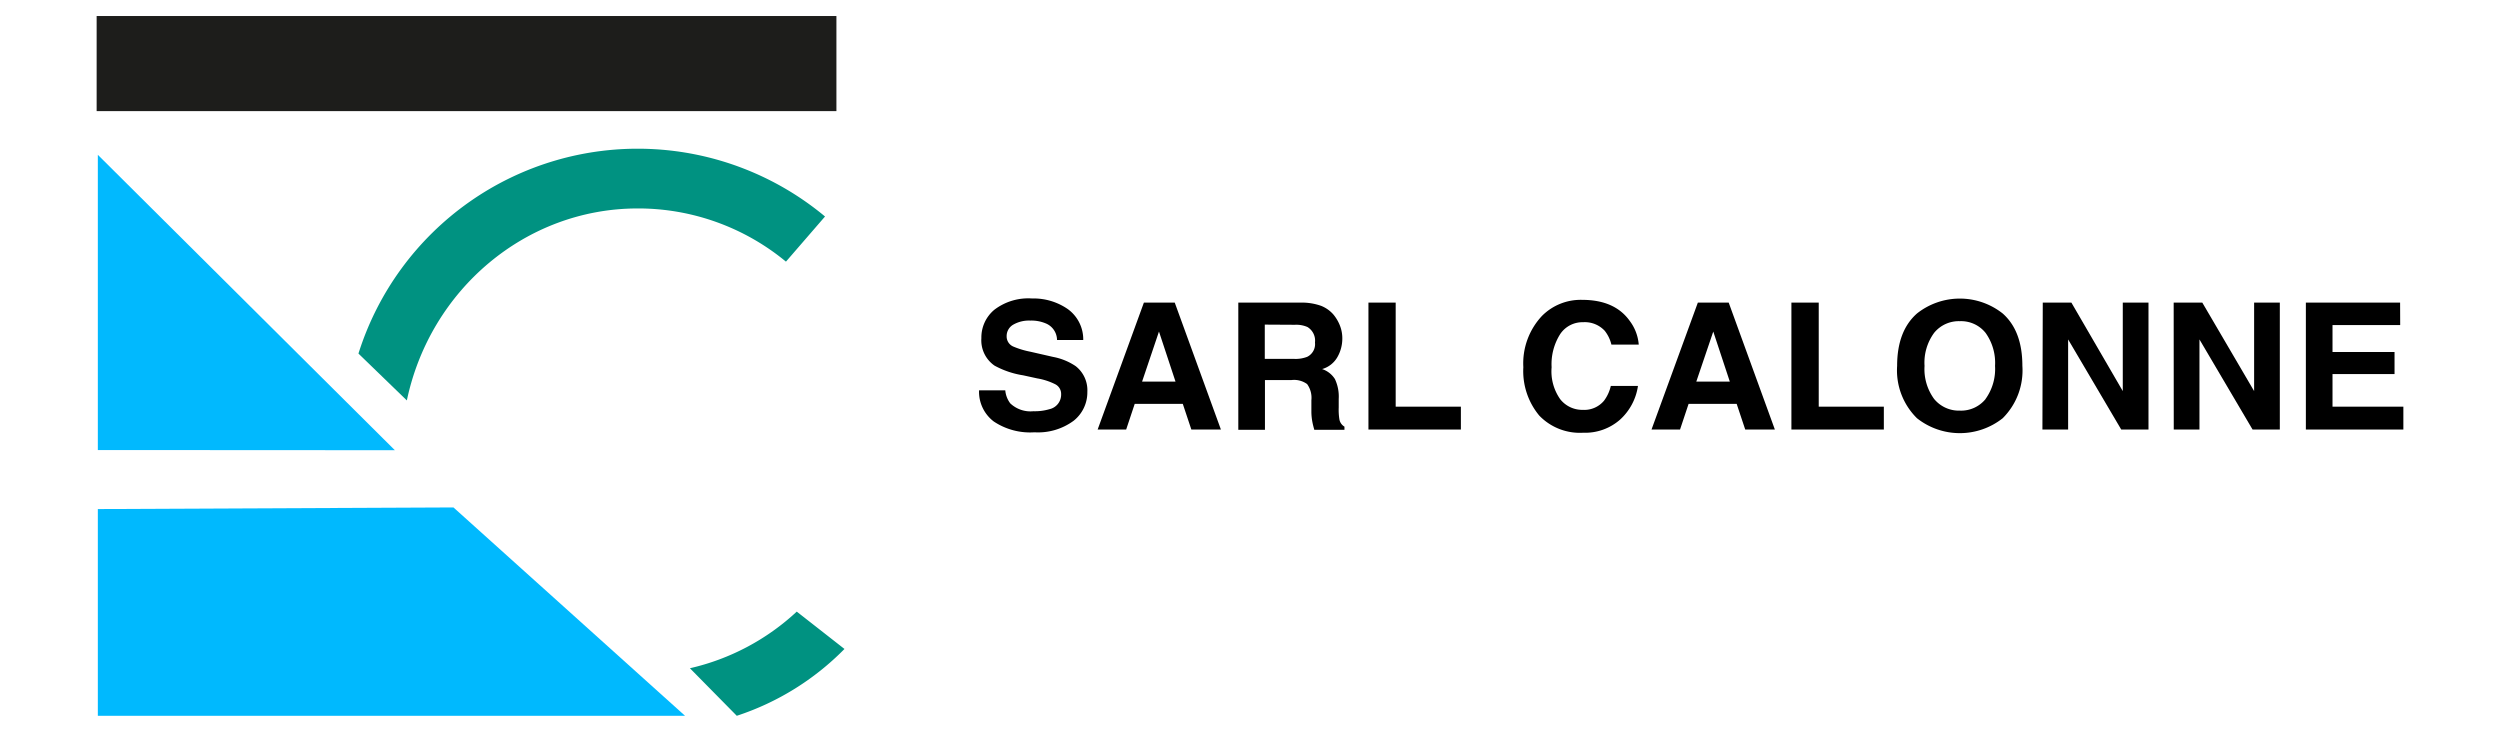<svg id="Calque_1" data-name="Calque 1" xmlns="http://www.w3.org/2000/svg" viewBox="0 0 291.81 85.41"><defs><style>.cls-1{fill:#1d1d1b;}.cls-2{fill:#00b9fe;}.cls-3{fill:#01b9fe;}.cls-4{fill:#009281;}</style></defs><title>logo-mobile</title><rect class="cls-1" x="11.28" y="1.87" width="86.35" height="11.1"/><polygon class="cls-2" points="11.42 59.42 52.93 59.23 79.96 83.55 11.42 83.55 11.42 59.42"/><polygon class="cls-3" points="11.42 18.07 46.09 52.55 11.42 52.53 11.42 18.07"/><path class="cls-4" d="M93,71.39A27.21,27.21,0,0,1,80.53,78L86,83.55a31.31,31.31,0,0,0,12.57-7.8Z"/><path class="cls-4" d="M47.49,46.74C50.21,33.8,61.37,24.33,74.44,24.33a27.09,27.09,0,0,1,17.3,6.21l4.56-5.27a34.17,34.17,0,0,0-54.46,16Z"/><path d="M117.34,45.56a2.94,2.94,0,0,0,.58,1.52,3.43,3.43,0,0,0,2.71.92,6,6,0,0,0,1.87-.24A1.74,1.74,0,0,0,123.86,46a1.26,1.26,0,0,0-.67-1.14,7.36,7.36,0,0,0-2.11-.69l-1.65-.36a10.29,10.29,0,0,1-3.34-1.13,3.59,3.59,0,0,1-1.54-3.21,4.2,4.2,0,0,1,1.51-3.31,6.52,6.52,0,0,1,4.42-1.32,7,7,0,0,1,4.16,1.24,4.36,4.36,0,0,1,1.8,3.61h-3.06a2.11,2.11,0,0,0-1.22-1.9,4.29,4.29,0,0,0-1.9-.37,3.69,3.69,0,0,0-2,.48,1.53,1.53,0,0,0-.76,1.35,1.28,1.28,0,0,0,.75,1.19,9.88,9.88,0,0,0,2,.61l2.67.61a7,7,0,0,1,2.64,1.08,3.57,3.57,0,0,1,1.36,3,4.23,4.23,0,0,1-1.61,3.38,7,7,0,0,1-4.56,1.34A7.63,7.63,0,0,1,116,49.2a4.35,4.35,0,0,1-1.72-3.64Z"/><path d="M133.52,35.32h3.6l5.39,14.82h-3.45l-1-3h-5.61l-1,3h-3.33Zm-.21,9.22h3.9l-1.93-5.84Z"/><path d="M154.21,35.7a3.74,3.74,0,0,1,1.42,1A4.74,4.74,0,0,1,156.4,38a4.05,4.05,0,0,1,.28,1.56,4.32,4.32,0,0,1-.55,2.08,3,3,0,0,1-1.81,1.44,2.8,2.8,0,0,1,1.5,1.17,4.81,4.81,0,0,1,.44,2.32v1a7.06,7.06,0,0,0,.08,1.38,1.23,1.23,0,0,0,.59.85v.37h-3.52c-.09-.33-.16-.59-.2-.8a6.67,6.67,0,0,1-.14-1.27l0-1.38a2.73,2.73,0,0,0-.5-1.89,2.59,2.59,0,0,0-1.81-.47h-3.11v5.81h-3.11V35.32h7.28A6.77,6.77,0,0,1,154.21,35.7Zm-6.58,2.19v4h3.42a3.75,3.75,0,0,0,1.53-.24,1.65,1.65,0,0,0,.91-1.67,1.86,1.86,0,0,0-.88-1.81,3.27,3.27,0,0,0-1.47-.26Z"/><path d="M159.73,35.32h3.18V47.47h7.61v2.67H159.73Z"/><path d="M180,36.86A6.37,6.37,0,0,1,184.67,35q3.81,0,5.56,2.46a5.27,5.27,0,0,1,1.05,2.76h-3.19a4.17,4.17,0,0,0-.78-1.61,3.17,3.17,0,0,0-2.52-1A3.13,3.13,0,0,0,182.11,39a6.55,6.55,0,0,0-1,3.86,5.65,5.65,0,0,0,1,3.73,3.27,3.27,0,0,0,2.63,1.25,3,3,0,0,0,2.49-1.07,4.6,4.6,0,0,0,.79-1.72h3.17a6.6,6.6,0,0,1-2.1,3.94,6.17,6.17,0,0,1-4.3,1.52,6.57,6.57,0,0,1-5.12-2,8.12,8.12,0,0,1-1.86-5.65A8.09,8.09,0,0,1,180,36.86Z"/><path d="M198.18,35.32h3.6l5.39,14.82h-3.46l-1-3H197.1l-1,3h-3.33ZM198,44.54h3.91l-1.93-5.84Z"/><path d="M209.1,35.32h3.19V47.47h7.6v2.67H209.1Z"/><path d="M233.76,48.82a8.06,8.06,0,0,1-10,0,7.84,7.84,0,0,1-2.32-6.11q0-4.08,2.32-6.12a8.06,8.06,0,0,1,10,0c1.54,1.36,2.3,3.4,2.3,6.12A7.87,7.87,0,0,1,233.76,48.82Zm-2-2.25a6,6,0,0,0,1.11-3.86,6,6,0,0,0-1.11-3.86,3.66,3.66,0,0,0-3-1.36,3.71,3.71,0,0,0-3,1.36,5.88,5.88,0,0,0-1.12,3.86,5.9,5.9,0,0,0,1.12,3.86,3.74,3.74,0,0,0,3,1.36A3.69,3.69,0,0,0,231.77,46.57Z"/><path d="M238.44,35.32h3.34l6,10.33V35.32h3V50.14h-3.18l-6.2-10.52V50.14h-3Z"/><path d="M253.72,35.32h3.34l6.05,10.33V35.32h3V50.14h-3.18l-6.2-10.52V50.14h-3Z"/><path d="M280.16,37.94h-7.9v3.15h7.24v2.57h-7.24v3.81h8.27v2.67H269.15V35.32h11Z"/></svg>